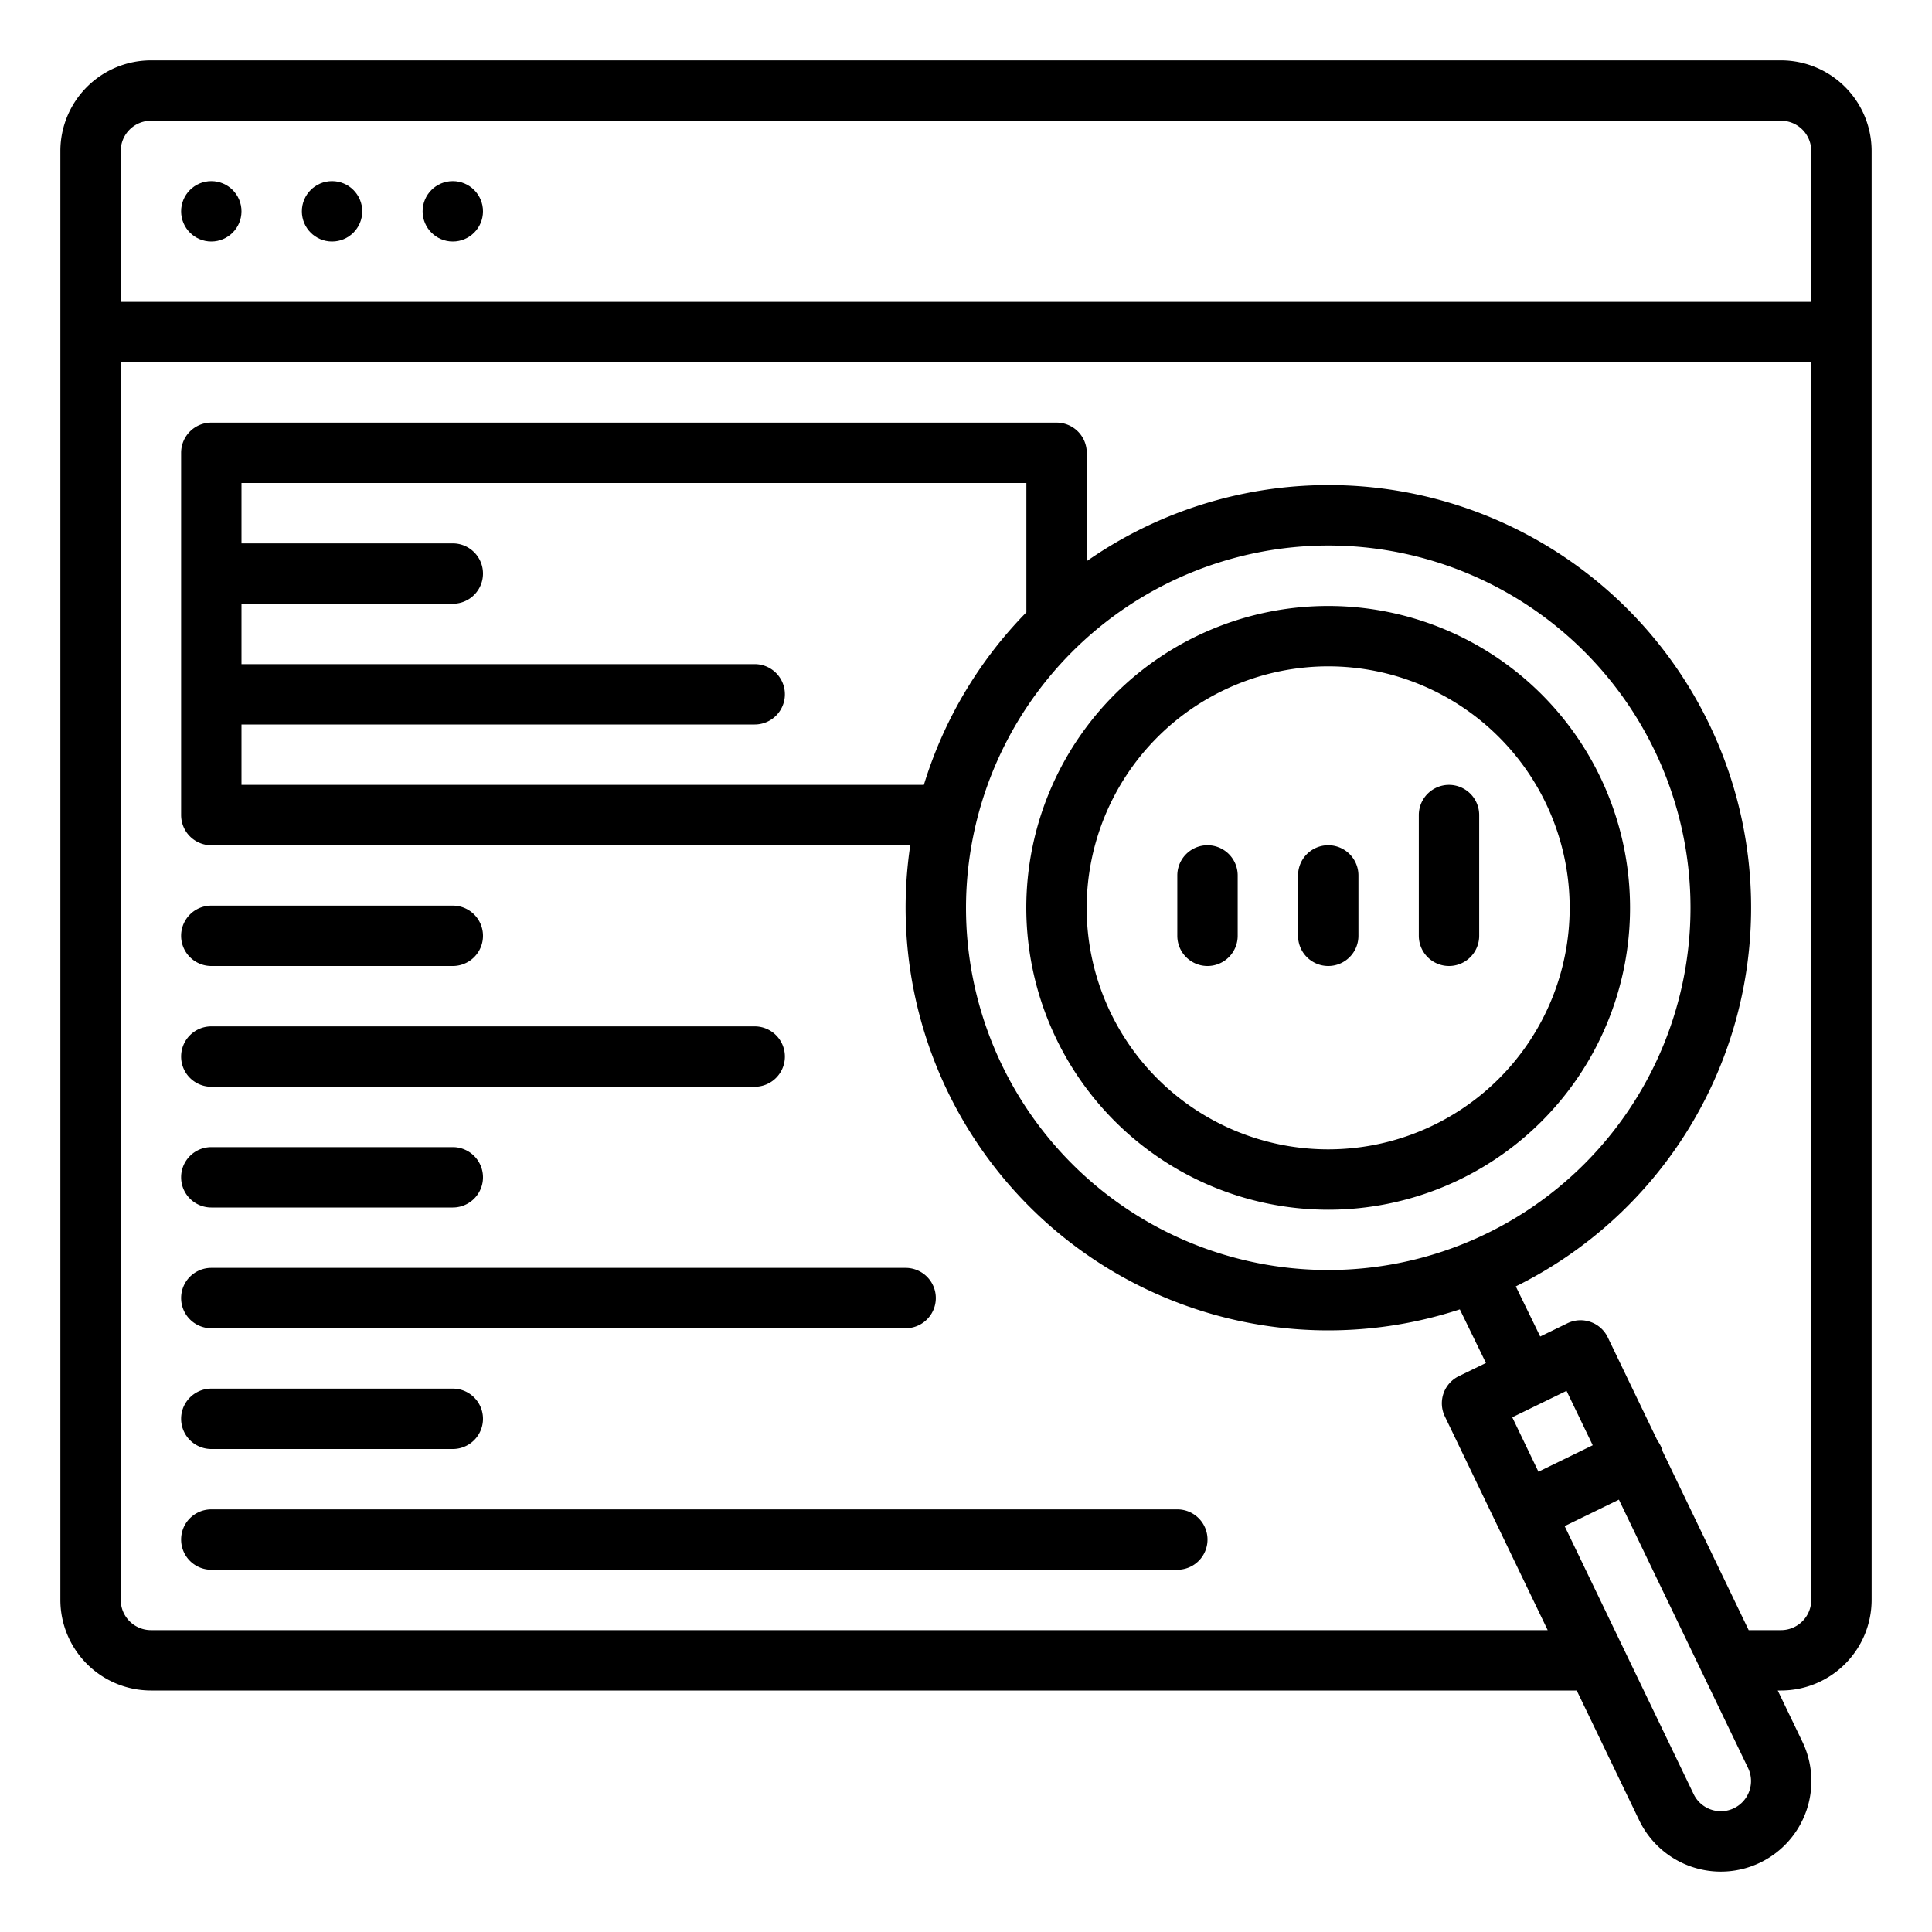 <?xml version="1.0"?>
<svg xmlns="http://www.w3.org/2000/svg" id="Outline" viewBox="0 0 512 512" width="512" height="512"><path d="M40,448H417.849l16.61,34.511a24.006,24.006,0,0,0,32.087,11.06h0a24,24,0,0,0,11.078-32.053L471.119,448H472a24.028,24.028,0,0,0,24-24V40a24.028,24.028,0,0,0-24-24H40A24.028,24.028,0,0,0,16,40V424A24.028,24.028,0,0,0,40,448Zm423.6,26.6a8,8,0,0,1-14.738.932l-34.22-71.1,14.383-7.009,34.2,71.064A7.951,7.951,0,0,1,463.6,474.6Zm-62.835-99,14.383-7.01,6.939,14.418L407.7,390.02ZM472,432h-8.582l-22.781-47.334a7.959,7.959,0,0,0-.561-1.524,8.072,8.072,0,0,0-.8-1.3l-13.2-27.431a8,8,0,0,0-10.713-3.722l-7.191,3.5-6.472-13.28A111.974,111.974,0,1,0,288,148.706V120a8,8,0,0,0-8-8H56a8,8,0,0,0-8,8v96a8,8,0,0,0,8,8H241.227a112.009,112.009,0,0,0,145.64,123l6.921,14.2-7.192,3.5a8,8,0,0,0-3.7,10.661L410.149,432H40a8.009,8.009,0,0,1-8-8V96H480V424A8.009,8.009,0,0,1,472,432ZM244.834,208H64V192H200a8,8,0,0,0,0-16H64V160h56a8,8,0,0,0,0-16H64V128H272v34.267A112.1,112.1,0,0,0,244.834,208ZM352,144.564a96,96,0,1,1-96,96A96.109,96.109,0,0,1,352,144.564ZM40,32H472a8.009,8.009,0,0,1,8,8V80H32V40A8.009,8.009,0,0,1,40,32Z"/><circle cx="120" cy="56" r="8"/><circle cx="88" cy="56" r="8"/><circle cx="56" cy="56" r="8"/><path d="M56,256h64a8,8,0,0,0,0-16H56a8,8,0,0,0,0,16Z"/><path d="M48,280a8,8,0,0,0,8,8H200a8,8,0,0,0,0-16H56A8,8,0,0,0,48,280Z"/><path d="M56,320h64a8,8,0,0,0,0-16H56a8,8,0,0,0,0,16Z"/><path d="M48,344a8,8,0,0,0,8,8H240a8,8,0,0,0,0-16H56A8,8,0,0,0,48,344Z"/><path d="M56,384h64a8,8,0,0,0,0-16H56a8,8,0,0,0,0,16Z"/><path d="M48,408a8,8,0,0,0,8,8H312a8,8,0,0,0,0-16H56A8,8,0,0,0,48,408Z"/><path d="M352,256a8,8,0,0,0,8-8V232a8,8,0,0,0-16,0v16A8,8,0,0,0,352,256Z"/><path d="M320,256a8,8,0,0,0,8-8V232a8,8,0,0,0-16,0v16A8,8,0,0,0,320,256Z"/><path d="M384,256a8,8,0,0,0,8-8V216a8,8,0,0,0-16,0v32A8,8,0,0,0,384,256Z"/><path d="M351.977,320.588a80,80,0,1,0-80-80A80.091,80.091,0,0,0,351.977,320.588Zm0-144a64,64,0,1,1-64,64A64.073,64.073,0,0,1,351.977,176.588Z"/></svg>
